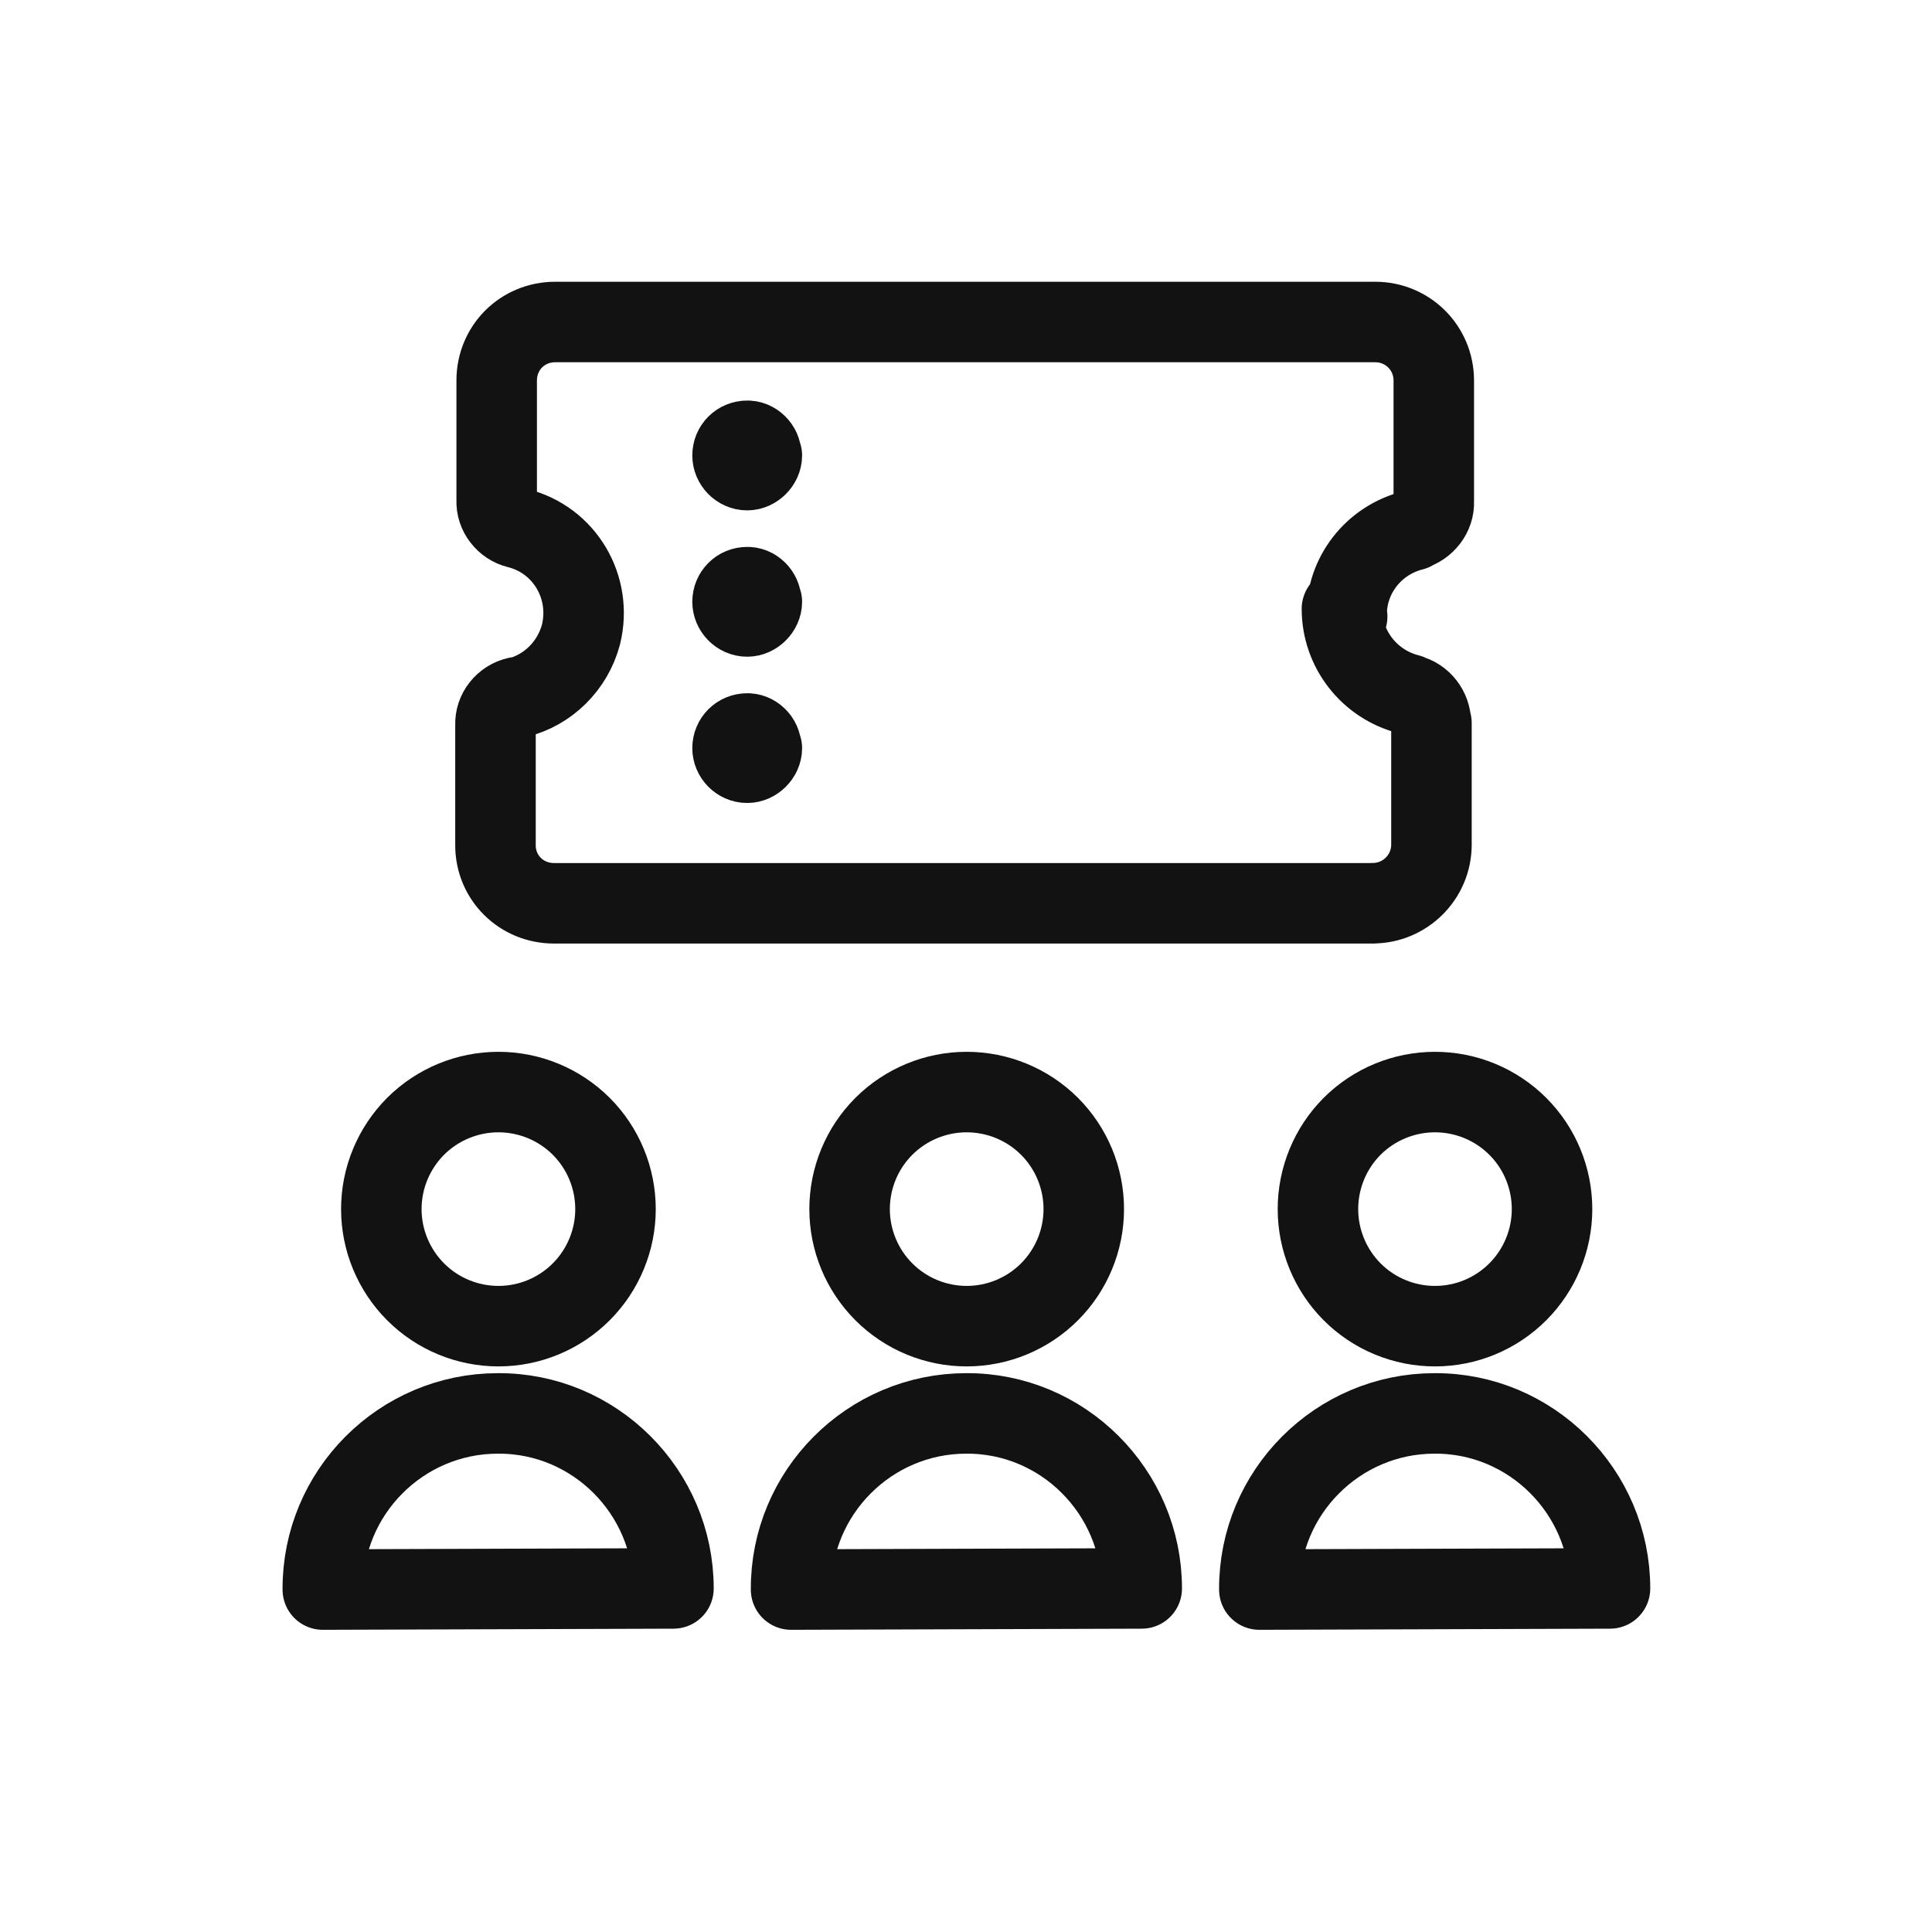 <svg width="24" height="24" viewBox="0 0 24 24" fill="none" xmlns="http://www.w3.org/2000/svg">
<path d="M16.735 7.658L16.728 7.65C16.721 7.149 17.062 6.712 17.549 6.589V6.581C17.702 6.538 17.819 6.392 17.811 6.232V4.727C17.811 4.32 17.484 4 17.084 4H6.904H6.897C6.49 4 6.17 4.32 6.17 4.727V6.225V6.218C6.162 6.378 6.279 6.523 6.431 6.56C7.013 6.705 7.362 7.294 7.217 7.883C7.115 8.268 6.81 8.574 6.424 8.668V8.661C6.264 8.697 6.148 8.843 6.155 9.003V10.501C6.155 10.901 6.475 11.221 6.882 11.221H17.062L17.055 11.22C17.455 11.22 17.782 10.893 17.782 10.493V8.981H17.775C17.775 8.814 17.659 8.668 17.506 8.632L17.499 8.625C17.011 8.501 16.67 8.065 16.67 7.563L16.735 7.658Z" stroke="#121212" stroke-linecap="round" stroke-linejoin="round"/>
<path d="M9.464 5.658C9.464 5.752 9.376 5.84 9.282 5.84C9.18 5.84 9.1 5.752 9.1 5.658C9.1 5.556 9.18 5.476 9.282 5.476H9.275C9.369 5.469 9.456 5.556 9.456 5.651" stroke="#121212" stroke-linecap="round" stroke-linejoin="round"/>
<path d="M9.464 7.476C9.464 7.57 9.376 7.658 9.282 7.658C9.18 7.658 9.1 7.57 9.1 7.476C9.1 7.374 9.18 7.294 9.282 7.294H9.275C9.369 7.287 9.456 7.374 9.456 7.469" stroke="#121212" stroke-linecap="round" stroke-linejoin="round"/>
<path d="M9.464 9.294C9.464 9.388 9.376 9.475 9.282 9.475C9.18 9.475 9.1 9.388 9.1 9.294C9.1 9.192 9.18 9.112 9.282 9.112H9.275C9.369 9.105 9.456 9.192 9.456 9.286" stroke="#121212" stroke-linecap="round" stroke-linejoin="round"/>
<path d="M4.01 19.746C4.003 18.539 4.984 17.558 6.184 17.558C7.384 17.55 8.366 18.532 8.366 19.732L4.01 19.746Z" stroke="#121212" stroke-linecap="round" stroke-linejoin="round"/>
<path d="M9.827 19.746C9.82 18.539 10.802 17.558 12.002 17.558C13.201 17.55 14.183 18.532 14.183 19.732L9.827 19.746Z" stroke="#121212" stroke-linecap="round" stroke-linejoin="round"/>
<path d="M15.644 19.746C15.637 18.539 16.619 17.558 17.819 17.558C19.018 17.55 20 18.532 20 19.732L15.644 19.746Z" stroke="#121212" stroke-linecap="round" stroke-linejoin="round"/>
<path d="M6.192 13.566C5.806 13.566 5.436 13.719 5.163 13.991C4.891 14.264 4.737 14.634 4.737 15.02C4.737 15.405 4.891 15.775 5.163 16.048C5.436 16.321 5.806 16.474 6.192 16.474C6.577 16.474 6.947 16.321 7.22 16.048C7.493 15.775 7.646 15.405 7.646 15.02C7.646 14.634 7.493 14.264 7.22 13.991C6.947 13.719 6.577 13.566 6.192 13.566Z" stroke="#121212" stroke-linecap="round" stroke-linejoin="round"/>
<path d="M12.008 13.566C11.623 13.566 11.253 13.719 10.98 13.991C10.707 14.264 10.554 14.634 10.554 15.02C10.554 15.405 10.707 15.775 10.98 16.048C11.253 16.321 11.623 16.474 12.008 16.474C12.394 16.474 12.764 16.321 13.037 16.048C13.31 15.775 13.463 15.405 13.463 15.02C13.463 14.634 13.31 14.264 13.037 13.991C12.764 13.719 12.394 13.566 12.008 13.566Z" stroke="#121212" stroke-linecap="round" stroke-linejoin="round"/>
<path d="M17.826 13.566C17.44 13.566 17.07 13.719 16.797 13.991C16.525 14.264 16.372 14.634 16.372 15.02C16.372 15.405 16.525 15.775 16.797 16.048C17.07 16.321 17.44 16.474 17.826 16.474C18.212 16.474 18.581 16.321 18.854 16.048C19.127 15.775 19.28 15.405 19.28 15.02C19.28 14.634 19.127 14.264 18.854 13.991C18.581 13.719 18.212 13.566 17.826 13.566Z" stroke="#121212" stroke-linecap="round" stroke-linejoin="round"/>
</svg>
